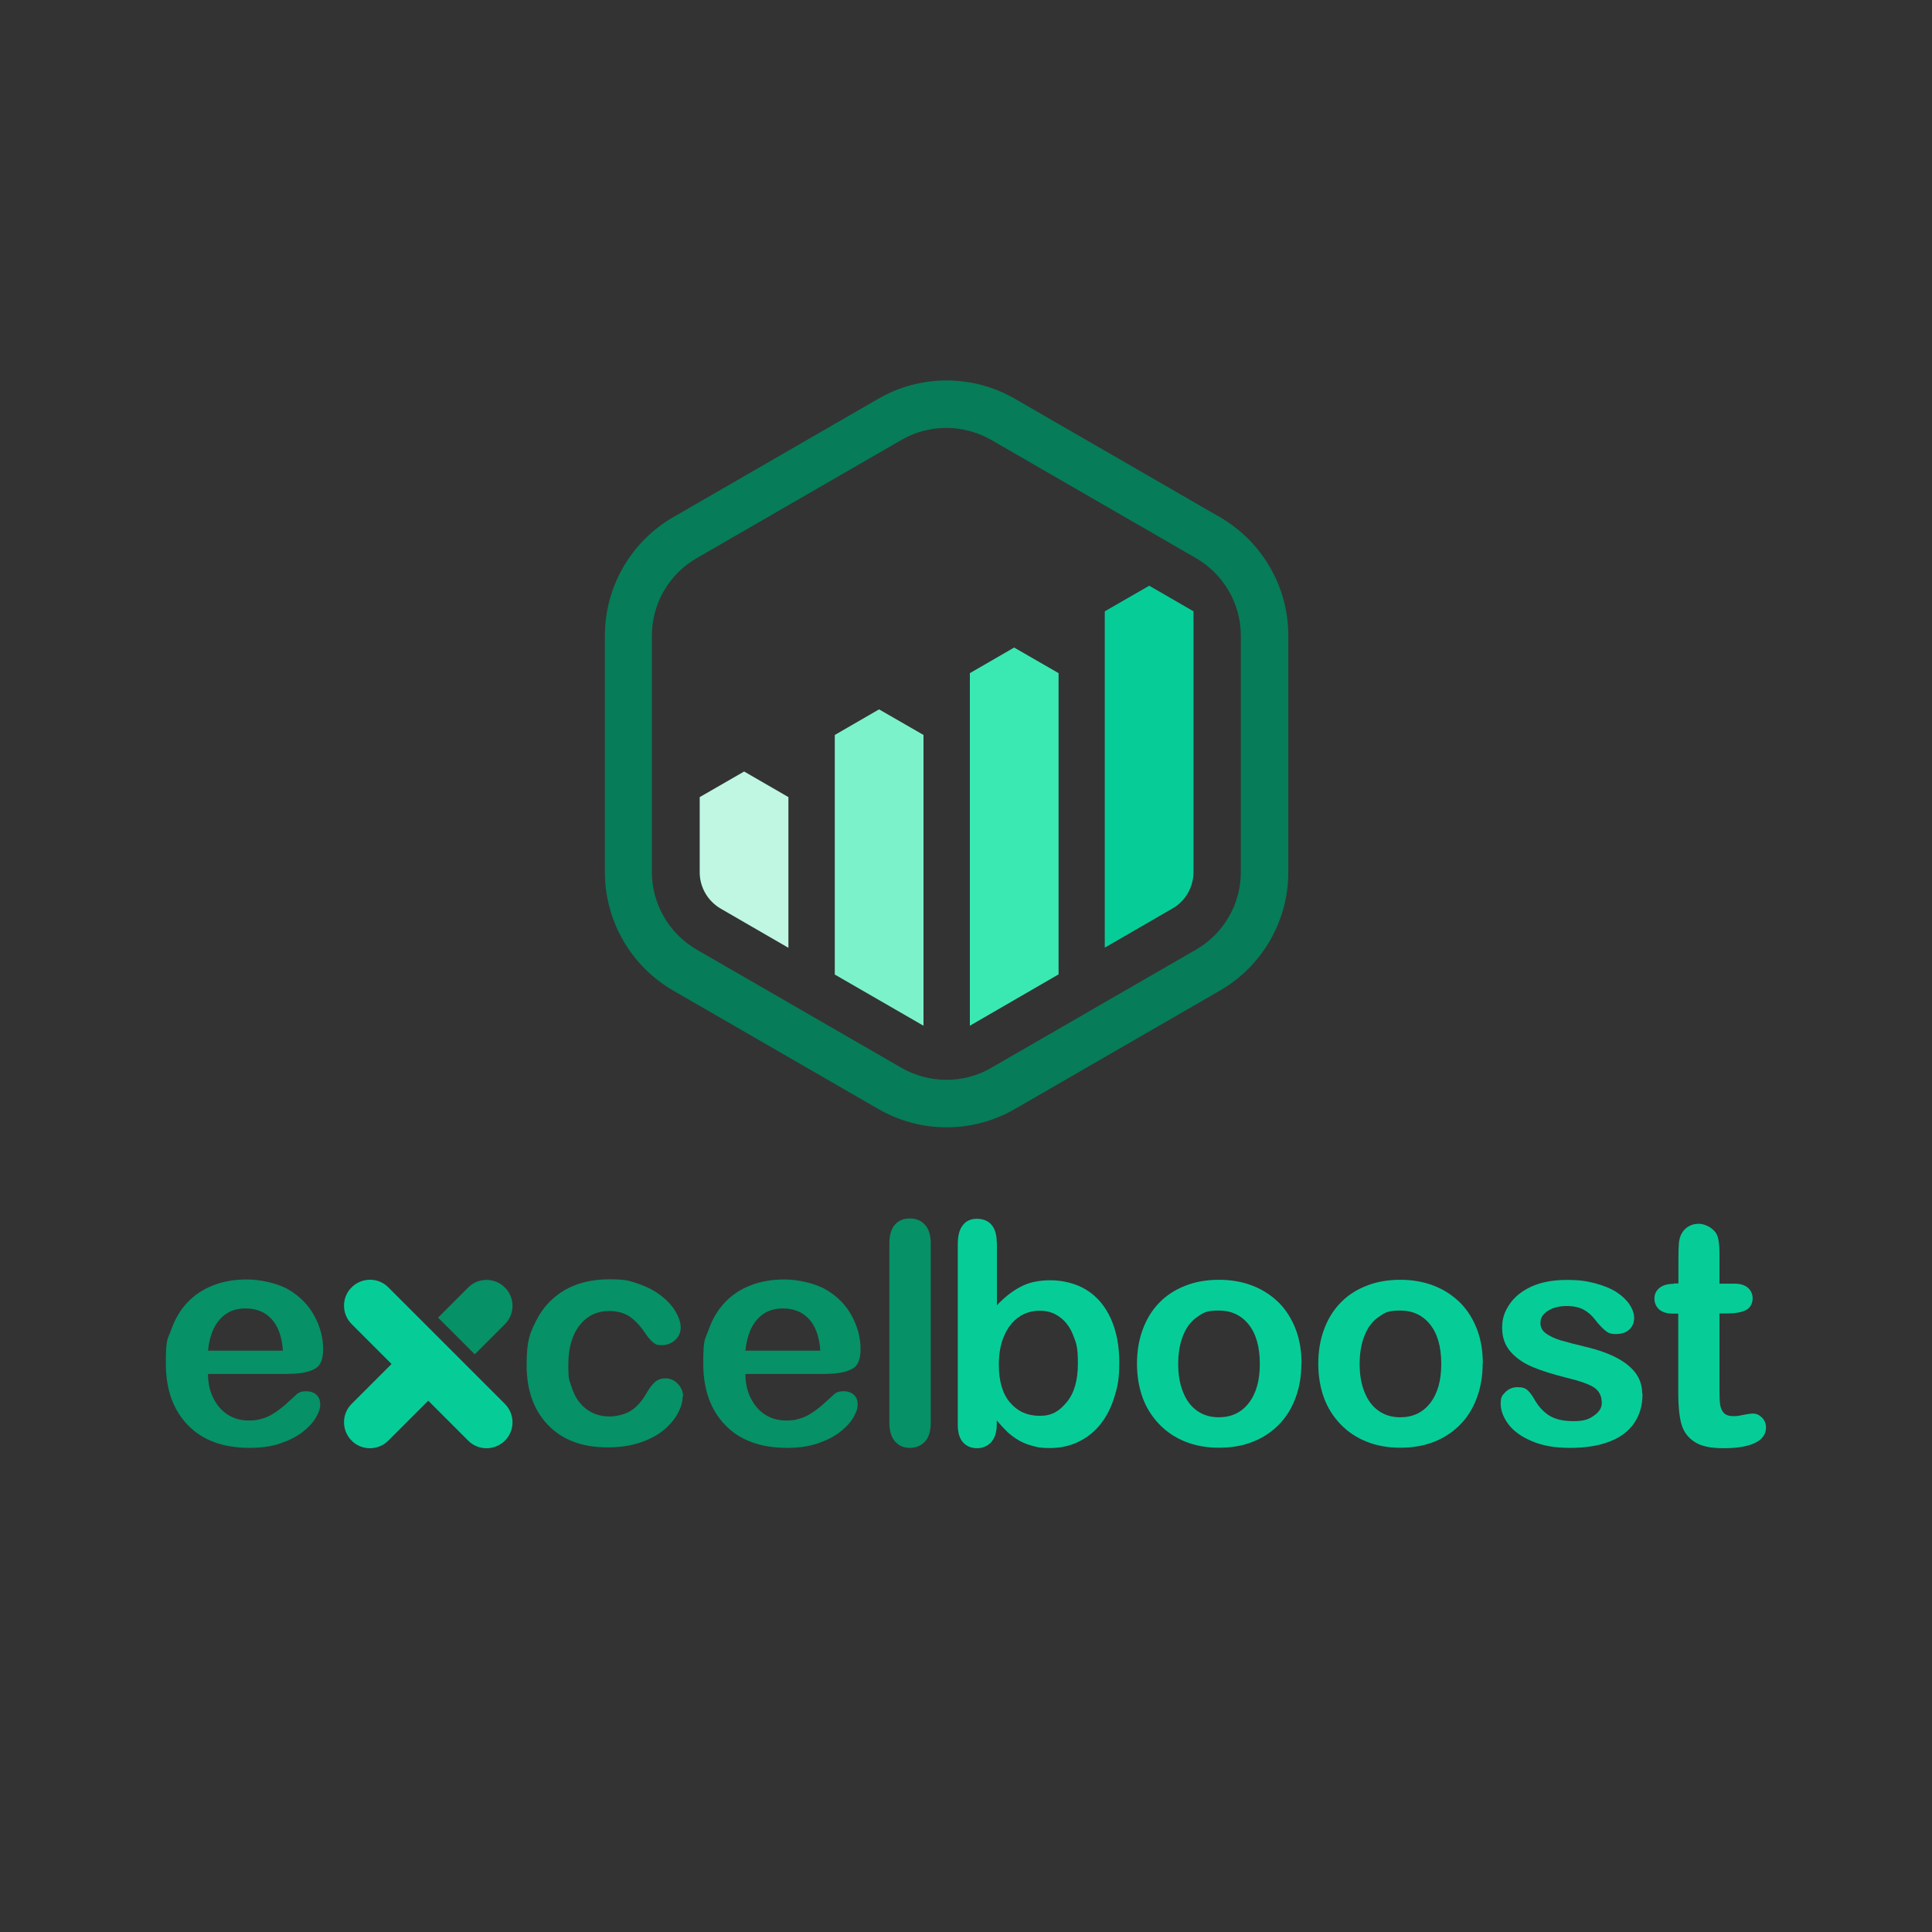 <?xml version="1.0" encoding="UTF-8"?>
<svg id="Layer_1" xmlns="http://www.w3.org/2000/svg" version="1.1" viewBox="0 0 1200 1200">
  <rect x="0" y="0" width="1200" height="1200" fill="#333333" stroke="none"/>
  <!-- Generator: Adobe Illustrator 29.3.0, SVG Export Plug-In . SVG Version: 2.1.0 Build 146)  -->
  <defs>
    <style>
      .st0, .st1 {
        fill: #069166;
      }

      .st1, .st2 {
        fill-rule: evenodd;
      }

      .st3 {
        fill: #3ae8b2;
      }

      .st4 {
        fill: #067c58;
      }

      .st5 {
        fill: #7cf2cb;
      }

      .st6 {
        fill: #bff7e3;
      }

      .st7, .st2 {
        fill: #06cd97;
      }
    </style>
  </defs>
  <g>
    <path class="st4" d="M757.7,321.2l-127.3-73.5c-26.3-15.2-58.7-15.2-84.9,0l-127.3,73.5c-26.3,15.2-42.5,43.2-42.5,73.6v146.9c0,30.3,16.2,58.4,42.5,73.6l127.3,73.5c26.3,15.2,58.7,15.2,84.9,0l127.3-73.5c26.3-15.2,42.5-43.2,42.5-73.6v-146.9c0-30.3-16.2-58.4-42.5-73.6ZM770.7,541.7c0,19.8-10.6,38.2-27.8,48.1l-127.3,73.5c-8.4,4.9-18,7.4-27.8,7.4s-19.3-2.6-27.8-7.4l-127.3-73.5c-17.1-9.9-27.8-28.3-27.8-48.1v-146.9c0-19.8,10.6-38.2,27.8-48.1l127.3-73.5c8.4-4.9,18-7.4,27.8-7.4s19.3,2.6,27.8,7.4l127.3,73.5c17.1,9.9,27.8,28.3,27.8,48.1v146.9Z"/>
    <g>
      <polygon class="st3" points="657.5 418.1 657.5 605.2 602.4 637.1 602.4 418.1 629.9 402.2 657.5 418.1"/>
      <polygon class="st5" points="573.6 456.5 573.6 637.1 518.5 605.3 518.5 456.5 546 440.6 573.6 456.5"/>
      <path class="st6" d="M489.7,495v93.7l-42-24.3c-8.1-4.7-13.1-13.3-13.1-22.6v-46.7l27.6-15.9,27.5,15.9Z"/>
      <path class="st7" d="M741.3,379.7v162c0,9.3-5,18-13.1,22.6l-42,24.3v-208.9l27.6-15.9,27.5,15.9Z"/>
    </g>
  </g>
  <g>
    <path class="st2" d="M218.4,799.6h0c6.3-6.3,16.6-6.3,22.8,0l24.8,24.8,22.8,22.8,24.8,24.8c6.3,6.3,6.3,16.6,0,22.8h0c-6.3,6.3-16.6,6.3-22.8,0l-24.8-24.8-24.8,24.8c-6.3,6.3-16.6,6.3-22.8,0h0c-6.3-6.3-6.3-16.6,0-22.8l24.8-24.8-24.8-24.8c-6.3-6.3-6.3-16.6,0-22.8"/>
    <g>
      <path class="st7" d="M619.2,771.5v39.2c4.8-5,9.7-8.9,14.8-11.5,5-2.7,11.2-4,18.6-4s16,2,22.4,6.1c6.4,4,11.4,9.9,14.9,17.6,3.5,7.7,5.3,16.8,5.3,27.3s-1,14.9-3,21.4c-2,6.5-4.8,12.1-8.6,16.9-3.8,4.8-8.3,8.4-13.7,11-5.4,2.6-11.3,3.9-17.7,3.9s-7.7-.5-11.1-1.4-6.4-2.2-8.9-3.7c-2.4-1.5-4.5-3.1-6.3-4.7-1.7-1.6-4-4.1-6.8-7.3v2.5c0,4.8-1.2,8.5-3.5,11-2.3,2.5-5.3,3.7-8.8,3.7s-6.5-1.2-8.7-3.7c-2.2-2.5-3.2-6.1-3.2-11v-112c0-5.2,1-9.1,3.1-11.8,2.1-2.7,5-4,8.8-4s7,1.3,9.1,3.8c2.1,2.5,3.2,6.2,3.2,10.9ZM620.4,847.7c0,10.2,2.3,18.1,7,23.5,4.7,5.5,10.8,8.2,18.4,8.2s12-2.8,16.7-8.4c4.7-5.6,7-13.6,7-24.1s-1-12.6-2.9-17.5c-1.9-4.9-4.7-8.7-8.3-11.3-3.6-2.7-7.7-4-12.5-4s-9.2,1.3-13.1,4c-3.8,2.7-6.8,6.5-9,11.6-2.2,5-3.3,11-3.3,18Z"/>
      <path class="st7" d="M808.3,847.1c0,7.6-1.2,14.7-3.6,21.1-2.4,6.5-5.8,12-10.3,16.6-4.5,4.6-9.9,8.2-16.2,10.7-6.3,2.5-13.3,3.7-21.1,3.7s-14.8-1.3-21-3.8c-6.2-2.5-11.6-6.1-16.1-10.8-4.5-4.7-8-10.2-10.3-16.5-2.3-6.4-3.5-13.4-3.5-21.1s1.2-14.9,3.6-21.3c2.4-6.5,5.8-12,10.2-16.5,4.4-4.6,9.8-8.1,16.2-10.6,6.3-2.5,13.3-3.7,21-3.7s14.8,1.3,21.1,3.8c6.3,2.5,11.7,6.1,16.3,10.7,4.5,4.6,7.9,10.2,10.3,16.5,2.4,6.4,3.5,13.4,3.5,21.1ZM782.5,847.1c0-10.5-2.3-18.6-6.9-24.4-4.6-5.8-10.8-8.7-18.6-8.7s-9.4,1.3-13.3,3.9c-3.8,2.6-6.8,6.4-8.8,11.5-2.1,5.1-3.1,11-3.1,17.8s1,12.6,3.1,17.6c2,5,4.9,8.9,8.7,11.5,3.8,2.7,8.3,4,13.4,4,7.8,0,14-2.9,18.6-8.8,4.6-5.9,6.9-14,6.9-24.3Z"/>
      <path class="st7" d="M920.9,847.1c0,7.6-1.2,14.7-3.6,21.1-2.4,6.5-5.8,12-10.3,16.6s-9.9,8.2-16.2,10.7c-6.3,2.5-13.3,3.7-21.1,3.7s-14.8-1.3-21-3.8c-6.2-2.5-11.6-6.1-16.1-10.8-4.5-4.7-8-10.2-10.3-16.5-2.3-6.4-3.5-13.4-3.5-21.1s1.2-14.9,3.6-21.3c2.4-6.5,5.8-12,10.2-16.5,4.4-4.6,9.8-8.1,16.2-10.6,6.3-2.5,13.3-3.7,21-3.7s14.8,1.3,21.1,3.8c6.3,2.5,11.7,6.1,16.3,10.7,4.5,4.6,7.9,10.2,10.3,16.5,2.4,6.4,3.5,13.4,3.5,21.1ZM895.2,847.1c0-10.5-2.3-18.6-6.9-24.4-4.6-5.8-10.8-8.7-18.6-8.7s-9.4,1.3-13.3,3.9c-3.8,2.6-6.8,6.4-8.8,11.5-2.1,5.1-3.1,11-3.1,17.8s1,12.6,3.1,17.6c2,5,4.9,8.9,8.7,11.5,3.8,2.7,8.3,4,13.4,4,7.8,0,14-2.9,18.6-8.8,4.6-5.9,6.9-14,6.9-24.3Z"/>
      <path class="st7" d="M1020.2,865.7c0,7.1-1.7,13.1-5.2,18.2-3.4,5-8.5,8.9-15.3,11.5-6.7,2.6-14.9,3.9-24.6,3.9s-17.1-1.4-23.7-4.2c-6.6-2.8-11.4-6.3-14.6-10.6-3.1-4.2-4.7-8.5-4.7-12.7s1-5.2,3-7.2c2-2,4.5-3,7.6-3s4.8.7,6.2,2c1.4,1.3,2.8,3.2,4.1,5.5,2.6,4.6,5.8,8,9.4,10.2,3.7,2.3,8.7,3.4,15,3.4s9.4-1.1,12.6-3.4c3.3-2.3,4.9-4.9,4.9-7.8,0-4.5-1.7-7.8-5.1-9.9-3.4-2.1-9-4-16.9-5.9-8.8-2.2-16-4.5-21.6-6.9-5.5-2.4-10-5.6-13.3-9.5-3.3-3.9-5-8.8-5-14.6s1.5-10,4.6-14.6c3.1-4.6,7.6-8.2,13.6-11,6-2.7,13.2-4.1,21.7-4.1s12.6.7,17.9,2.1c5.3,1.4,9.7,3.2,13.3,5.5,3.5,2.3,6.2,4.9,8.1,7.7,1.8,2.8,2.8,5.6,2.8,8.3s-1,5.4-3,7.2c-2,1.9-4.8,2.8-8.4,2.8s-4.9-.8-6.7-2.3c-1.8-1.5-4-3.8-6.3-6.8-1.9-2.5-4.2-4.5-6.9-6s-6.2-2.3-10.7-2.3-8.5,1-11.6,3c-3.1,2-4.6,4.4-4.6,7.4s1.1,4.9,3.4,6.6c2.3,1.7,5.3,3.1,9.1,4.3,3.8,1.1,9.1,2.5,15.8,4.1,8,1.9,14.5,4.3,19.5,7,5,2.7,8.9,5.9,11.5,9.5,2.6,3.7,3.9,7.8,3.9,12.5Z"/>
      <path class="st7" d="M1039.7,797.2h2.8v-15.4c0-4.1.1-7.4.3-9.7.2-2.3.8-4.4,1.8-6.1,1-1.8,2.4-3.2,4.3-4.3,1.9-1.1,4-1.6,6.3-1.6s6.2,1.2,8.8,3.7c1.8,1.6,2.9,3.6,3.3,6,.5,2.3.7,5.7.7,10v17.5h9.4c3.6,0,6.4.9,8.3,2.6,1.9,1.7,2.9,3.9,2.9,6.6s-1.4,5.9-4.1,7.2c-2.7,1.4-6.6,2.1-11.7,2.1h-4.8v47.2c0,4,.1,7.1.4,9.3s1,3.9,2.3,5.3c1.2,1.3,3.2,2,6,2s3.5-.3,6.1-.8c2.6-.5,4.6-.8,6-.8,2.1,0,3.9.8,5.6,2.5,1.7,1.7,2.5,3.7,2.5,6.2,0,4.1-2.3,7.3-6.8,9.5-4.5,2.2-11,3.3-19.5,3.3s-14.1-1.3-18.2-4c-4.1-2.7-6.8-6.4-8.1-11.2-1.3-4.8-1.9-11.1-1.9-19.1v-49.3h-3.4c-3.7,0-6.5-.9-8.5-2.6-1.9-1.8-2.9-4-2.9-6.7s1-4.9,3.1-6.6c2-1.7,5-2.6,8.9-2.6Z"/>
    </g>
    <g>
      <path class="st0" d="M179.4,853.4h-50.2c0,5.8,1.2,11,3.5,15.4,2.3,4.4,5.3,7.8,9.1,10.1,3.8,2.3,8,3.4,12.5,3.4s5.9-.4,8.4-1.1c2.5-.7,5-1.8,7.4-3.4,2.4-1.5,4.6-3.2,6.6-4.9,2-1.8,4.6-4.1,7.8-7.1,1.3-1.1,3.2-1.7,5.6-1.7s4.8.7,6.4,2.2c1.6,1.4,2.4,3.5,2.4,6.1s-.9,5-2.7,8.1c-1.8,3.1-4.6,6.1-8.2,8.9-3.7,2.9-8.3,5.2-13.8,7.1-5.5,1.9-11.9,2.8-19.1,2.8-16.5,0-29.3-4.7-38.4-14.1-9.1-9.4-13.7-22.1-13.7-38.3s1.1-14.6,3.4-21.1c2.3-6.5,5.5-12,9.9-16.7,4.3-4.6,9.6-8.2,16-10.7,6.3-2.5,13.3-3.7,21.1-3.7s18.6,2.1,25.8,6.3c7.2,4.2,12.5,9.7,16.1,16.4,3.6,6.7,5.4,13.5,5.4,20.5s-1.8,10.6-5.5,12.5c-3.7,1.9-8.9,2.9-15.6,2.9ZM129.2,838.9h46.5c-.6-8.8-3-15.3-7.1-19.7-4.1-4.4-9.5-6.5-16.2-6.5s-11.6,2.2-15.7,6.6c-4.1,4.4-6.6,11-7.5,19.6Z"/>
      <path class="st0" d="M424,867.5c0,3.2-1,6.6-2.9,10.2-1.9,3.6-4.8,7.1-8.7,10.4-3.9,3.3-8.9,5.9-14.8,7.9-6,2-12.7,3-20.1,3-15.9,0-28.2-4.6-37.1-13.9-8.9-9.2-13.3-21.6-13.3-37.2s2-19.8,6.1-27.9c4.1-8.1,10-14.3,17.7-18.8,7.7-4.4,16.9-6.6,27.6-6.6s12.7,1,18.3,2.9c5.5,1.9,10.2,4.4,14.1,7.5,3.9,3.1,6.8,6.3,8.8,9.8,2,3.5,3.1,6.7,3.1,9.7s-1.1,5.7-3.4,7.8c-2.3,2.1-5.1,3.2-8.3,3.2s-3.9-.5-5.3-1.6c-1.4-1.1-3-2.9-4.7-5.3-3.1-4.8-6.4-8.3-9.8-10.7-3.4-2.4-7.8-3.6-13-3.6-7.6,0-13.7,3-18.3,8.9-4.6,5.9-7,14-7,24.3s.6,9.3,1.8,13.3c1.2,4,2.9,7.5,5.2,10.3,2.3,2.9,5,5,8.2,6.5,3.2,1.5,6.7,2.2,10.5,2.2s9.5-1.2,13.2-3.6c3.7-2.4,6.9-6,9.7-10.9,1.6-2.9,3.3-5.1,5.1-6.8,1.8-1.6,4-2.4,6.7-2.4s5.7,1.2,7.8,3.6c2.1,2.4,3.1,4.9,3.1,7.6Z"/>
      <path class="st0" d="M513.2,853.4h-50.2c0,5.8,1.2,11,3.5,15.4,2.3,4.4,5.3,7.8,9.1,10.1,3.8,2.3,8,3.4,12.5,3.4s5.9-.4,8.4-1.1c2.5-.7,5-1.8,7.4-3.4,2.4-1.5,4.6-3.2,6.6-4.9,2-1.8,4.6-4.1,7.8-7.1,1.3-1.1,3.2-1.7,5.6-1.7s4.8.7,6.4,2.2c1.6,1.4,2.4,3.5,2.4,6.1s-.9,5-2.7,8.1c-1.8,3.1-4.6,6.1-8.2,8.9-3.7,2.9-8.3,5.2-13.8,7.1-5.5,1.9-11.9,2.8-19.1,2.8-16.5,0-29.3-4.7-38.4-14.1-9.1-9.4-13.7-22.1-13.7-38.3s1.1-14.6,3.4-21.1c2.3-6.5,5.5-12,9.9-16.7,4.3-4.6,9.6-8.2,16-10.7,6.3-2.5,13.3-3.7,21.1-3.7s18.6,2.1,25.8,6.3c7.2,4.2,12.5,9.7,16.1,16.4,3.6,6.7,5.4,13.5,5.4,20.5s-1.8,10.6-5.5,12.5c-3.7,1.9-8.9,2.9-15.6,2.9ZM463,838.9h46.5c-.6-8.8-3-15.3-7.1-19.7-4.1-4.4-9.5-6.5-16.2-6.5s-11.6,2.2-15.7,6.6c-4.1,4.4-6.6,11-7.5,19.6Z"/>
      <path class="st0" d="M552.4,883.7v-111.3c0-5.1,1.1-9,3.4-11.7,2.3-2.6,5.4-3.9,9.3-3.9s7,1.3,9.4,3.9c2.4,2.6,3.6,6.5,3.6,11.7v111.3c0,5.2-1.2,9.1-3.6,11.7-2.4,2.6-5.5,3.9-9.4,3.9s-6.8-1.3-9.2-4c-2.3-2.7-3.5-6.5-3.5-11.6Z"/>
    </g>
    <path class="st1" d="M294.9,841.2l18.7-18.7c6.3-6.3,6.3-16.6,0-22.8h0c-6.3-6.3-16.6-6.3-22.8,0l-18.7,18.7,22.8,22.8Z"/>
  </g>
</svg>